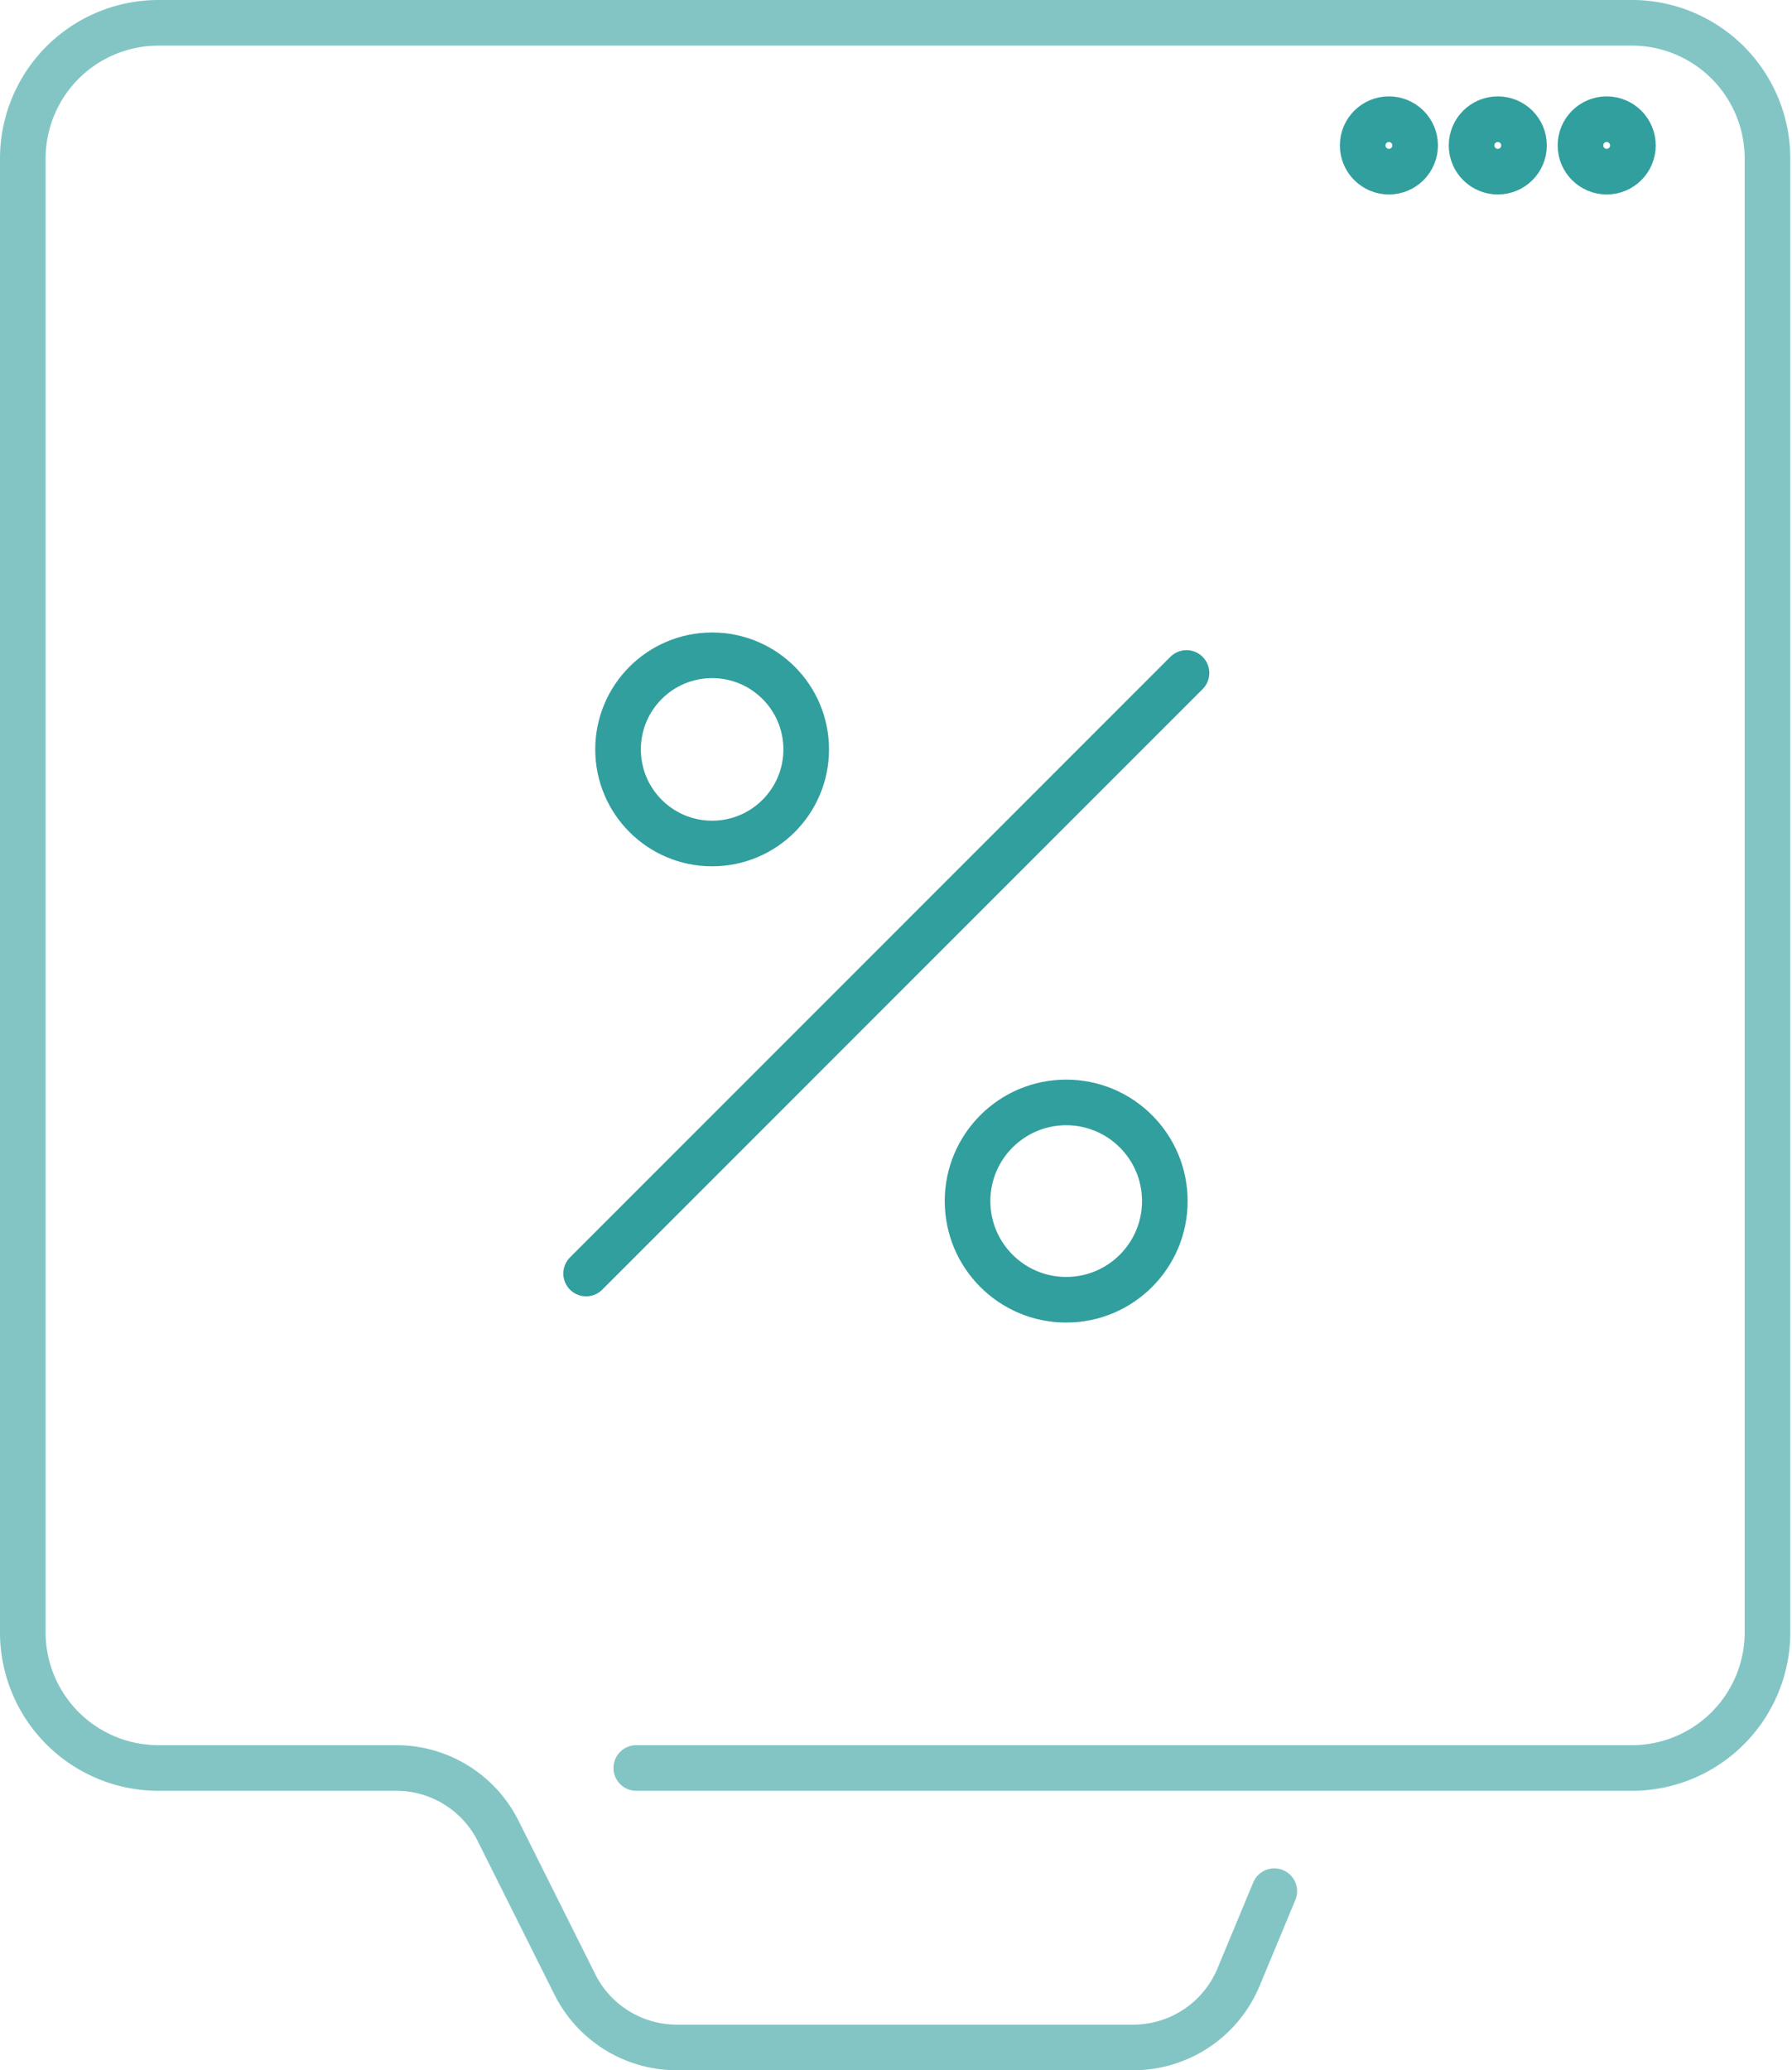 <svg xmlns="http://www.w3.org/2000/svg" viewBox="0 0 31.43 36.3"><defs><style>.cls-1,.cls-2{fill:none;stroke:#319f9e;stroke-linecap:round;stroke-miterlimit:10;stroke-width:0.8px;}.cls-2{opacity:0.6;}</style></defs><title>Online Marketing_1</title><g id="Ebene_2" data-name="Ebene 2"><g id="Ebene_1-2" data-name="Ebene 1"><circle class="cls-1" cx="28.18" cy="2.55" r="0.46"/><circle class="cls-1" cx="26.27" cy="2.55" r="0.46"/><circle class="cls-1" cx="24.36" cy="2.55" r="0.46"/><path class="cls-2" d="M22.35,33.16l-.62,1.49a2,2,0,0,1-1.86,1.25h-8a2,2,0,0,1-1.78-1.09L8.75,32.13A2,2,0,0,0,7,31H2.77A2.38,2.38,0,0,1,.4,28.66V2.77A2.38,2.38,0,0,1,2.77.4H28.66A2.38,2.38,0,0,1,31,2.77V28.66A2.38,2.38,0,0,1,28.66,31H11.16"/><circle class="cls-1" cx="12.49" cy="13.14" r="1.65"/><circle class="cls-1" cx="18.7" cy="21.06" r="1.73"/><line class="cls-1" x1="20.81" y1="11.8" x2="10.28" y2="22.33"/></g></g></svg>